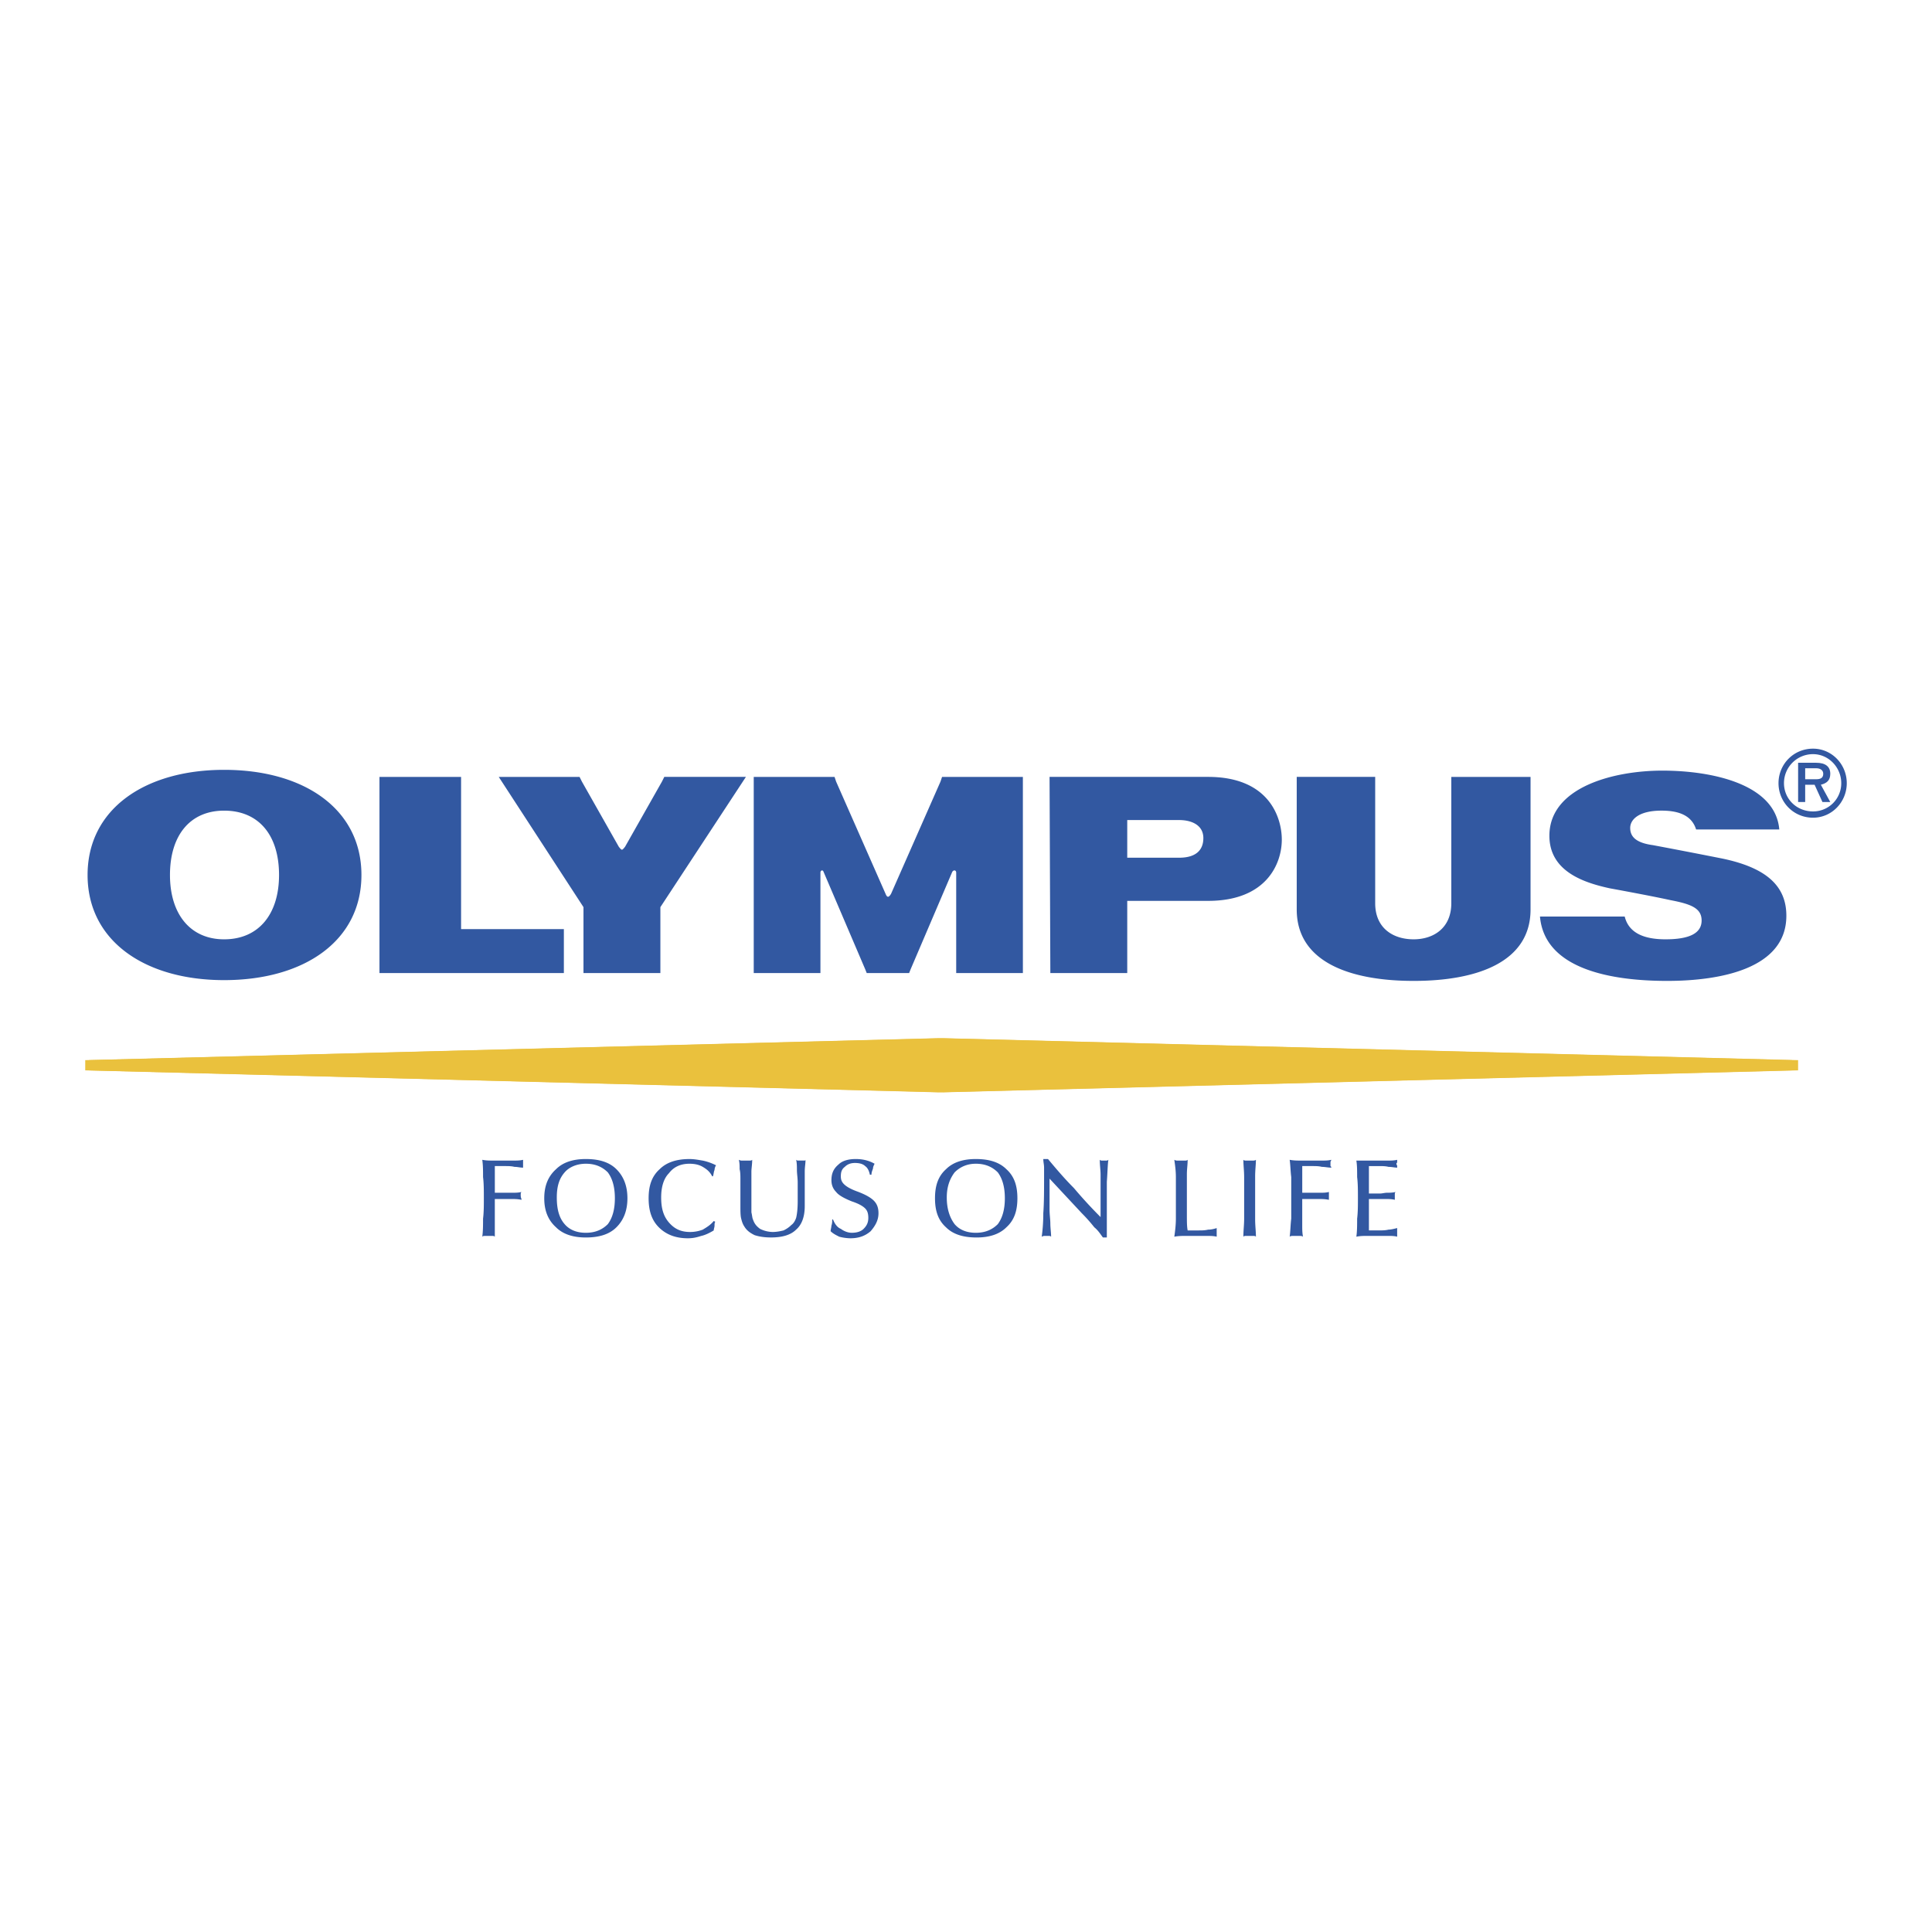 <svg xmlns="http://www.w3.org/2000/svg" width="2500" height="2500" viewBox="0 0 192.756 192.756"><g fill-rule="evenodd" clip-rule="evenodd"><path fill="#fff" d="M0 0h192.756v192.756H0V0z"/><path d="M49.368 119.628v3.758c-.078-.078-.157-.078-.235-.078h-.704c-.156 0-.235 0-.313.078.078-.548.078-1.174.078-1.801.079-.626.079-1.33.079-2.035 0-.782 0-1.487-.079-2.113 0-.627 0-1.175-.078-1.723.391.078.705.078 1.096.078h2.036c.313 0 .626 0 .939-.078v.782c-.313 0-.548-.078-.861-.078-.313-.078-.626-.078-.939-.078h-1.018v2.661h1.8c.235 0 .548 0 .861-.078-.078.078-.078.156-.078.234v.079c0 .078 0 .234.078.391v.079c-.392-.079-.704-.079-.939-.079H49.368v.001zM60.641 116.967c.47.626.705 1.487.705 2.583 0 1.097-.235 1.957-.705 2.584-.548.548-1.252.861-2.192.861s-1.644-.313-2.114-.861c-.548-.627-.783-1.487-.783-2.662 0-1.096.235-1.879.783-2.505.47-.548 1.253-.861 2.114-.861.94-.001 1.644.313 2.192.861zm.861 5.479c.705-.704 1.096-1.644 1.096-2.896s-.391-2.191-1.096-2.896c-.705-.704-1.722-1.018-3.053-1.018-1.252 0-2.27.313-2.975 1.018-.783.705-1.174 1.645-1.174 2.896 0 1.253.392 2.192 1.174 2.896.705.705 1.722 1.018 2.975 1.018 1.331 0 2.349-.313 3.053-1.018zM71.131 117.358h-.078c-.235-.47-.548-.705-.939-.939-.392-.235-.861-.313-1.331-.313-.861 0-1.565.313-2.035.939-.548.548-.783 1.409-.783 2.427 0 1.096.235 1.879.783 2.506.548.626 1.174.938 2.113.938a3.56 3.56 0 0 0 1.253-.234c.391-.235.783-.47 1.096-.861l.157.078c-.078.079-.078.235-.078.392s-.079.313-.079.47c-.391.235-.861.47-1.252.548-.47.156-.861.234-1.331.234-1.253 0-2.192-.391-2.896-1.096-.705-.704-1.018-1.644-1.018-2.896s.312-2.191 1.096-2.896c.704-.704 1.722-1.018 2.975-1.018.47 0 .861.078 1.331.156.391.078.861.235 1.331.47-.078.079-.156.313-.156.47-.081.156-.081.39-.159.625zM73.715 115.714c.156.078.234.078.313.078H74.733c.157 0 .235 0 .313-.078 0 .47-.078.861-.078 1.175v4.07c.078.313.078.548.156.705.157.47.392.704.705.939a2.95 2.95 0 0 0 1.252.312c.392 0 .783-.078 1.097-.156.312-.156.548-.313.782-.548.235-.156.392-.47.47-.705.079-.312.157-.86.157-1.644v-1.879c0-.47-.078-.861-.078-1.253 0-.312 0-.704-.079-1.018.079.078.157.078.235.078h.547c.078 0 .156 0 .156-.078 0 .392-.078.705-.078 1.175v3.444c0 1.096-.313 1.879-.861 2.349-.548.548-1.409.782-2.505.782-.626 0-1.174-.078-1.644-.234-.47-.234-.783-.47-1.018-.861-.157-.234-.235-.47-.313-.783-.078-.312-.078-.704-.078-1.33v-2.584c0-.392 0-.704-.078-1.018 0-.311 0-.625-.078-.938zM83.03 121.664h.079c.156.392.391.782.783.939.313.234.705.392 1.096.392.548 0 .939-.157 1.174-.392.313-.313.47-.626.47-1.097 0-.391-.078-.704-.313-.939-.235-.234-.626-.469-1.331-.704-.783-.313-1.331-.626-1.566-.939-.313-.313-.47-.705-.47-1.175 0-.704.235-1.174.705-1.565.392-.392 1.018-.548 1.722-.548s1.331.156 1.879.47c-.078.156-.157.313-.157.47-.078.234-.156.392-.156.626h-.157c-.078-.392-.235-.704-.47-.86-.235-.235-.626-.313-1.018-.313-.47 0-.783.156-1.018.392-.313.234-.392.548-.392.939 0 .312.078.548.313.782.235.235.626.47 1.252.705.861.312 1.409.626 1.723.939.313.313.469.704.469 1.253 0 .704-.313 1.252-.783 1.8-.548.47-1.174.704-2.035.704a4.63 4.63 0 0 1-1.096-.156c-.313-.156-.626-.312-.861-.548 0-.156.078-.392.078-.548.08-.235.08-.393.08-.627zM99.549 116.967c.469.626.705 1.487.705 2.583 0 1.097-.236 1.957-.705 2.584-.549.548-1.252.861-2.191.861-.94 0-1.645-.313-2.115-.861-.47-.627-.783-1.487-.783-2.662 0-1.096.313-1.879.783-2.505.548-.548 1.253-.861 2.115-.861.939-.001 1.642.313 2.191.861zm.861 5.479c.781-.704 1.096-1.644 1.096-2.896s-.314-2.191-1.096-2.896c-.705-.704-1.723-1.018-3.053-1.018-1.253 0-2.271.313-2.976 1.018-.783.705-1.096 1.645-1.096 2.896 0 1.253.313 2.192 1.096 2.896.705.705 1.722 1.018 3.054 1.018 1.253 0 2.27-.313 2.975-1.018zM103.932 123.386c.078-.548.158-1.33.158-2.348.078-1.019.078-2.271.078-3.759v-.782c0-.313-.078-.548-.078-.861h.469c.783.939 1.645 1.957 2.584 2.896a46.533 46.533 0 0 0 2.662 2.896v-2.975-1.253c0-.47-.08-.939-.08-1.487.08.078.158.078.236.078h.39c.078 0 .156 0 .234-.078-.078.47-.078 1.175-.156 2.192v5.558h-.391c-.234-.312-.471-.704-.861-1.018a16.266 16.266 0 0 0-1.252-1.408l-3.211-3.445v3.054c0 .548.078 1.018.078 1.409 0 .469.078.939.078 1.33-.078-.078-.156-.078-.234-.078h-.39c-.078.001-.156.001-.314.079zM117.162 123.386c.078-.548.156-1.174.156-1.801v-2.035-2.113c0-.627-.078-1.175-.156-1.723a.592.592 0 0 0 .314.078H118.179c.156 0 .236 0 .314-.078 0 .47-.078.939-.078 1.409v4.15c0 .626 0 1.096.078 1.487h1.096c.312 0 .625 0 .939-.078.312 0 .625-.078.861-.157v.86c-.314-.078-.627-.078-.939-.078h-2.194c-.311.001-.701.001-1.094.079zM124.051 123.386c0-.626.078-1.174.078-1.801v-2.035-2.113c0-.627-.078-1.175-.078-1.723.078.078.156.078.314.078h.624c.078 0 .236 0 .314-.078 0 .47-.078 1.018-.078 1.645v4.305c0 .626.078 1.174.078 1.722-.078-.078-.158-.078-.236-.078h-.782c-.078 0-.156 0-.234.078zM129.924 119.628v2.584c0 .47 0 .783.078 1.174-.078-.078-.236-.078-.314-.078H128.983c-.078 0-.234 0-.312.078.078-.548.078-1.174.156-1.801v-2.035-2.113c-.078-.627-.078-1.175-.156-1.723.393.078.783.078 1.096.078h2.116c.312 0 .625 0 .939-.078 0 .078-.08.156-.08.235v.391c.08.078.08.078.08.156-.314 0-.627-.078-.939-.078-.314-.078-.627-.078-.939-.078h-1.018v2.661h1.799c.314 0 .549 0 .861-.078V119.706c-.391-.079-.703-.079-.939-.079h-1.723v.001zM135.324 123.386c.078-.548.078-1.174.078-1.801.078-.626.078-1.33.078-2.035 0-.782 0-1.487-.078-2.113 0-.627 0-1.175-.078-1.645H138.456c.314 0 .627 0 .939-.078v.235c0 .078-.078.078-.078.156s.078.156.078.235v.156c-.234 0-.547-.078-.861-.078-.312-.078-.625-.078-.939-.078h-1.018v2.739h1.096c.236 0 .471-.078.705-.078s.549 0 .861-.078c-.078.078-.078.156-.078.234V119.705c-.312-.079-.627-.079-.861-.079H136.577v3.132h1.018c.314 0 .627 0 .939-.078.236 0 .549-.078.861-.157v.86c-.312-.078-.625-.078-.939-.078h-2.036c-.391.003-.705.003-1.096.081z" fill="#3258a1"/><path fill="#eac13d" d="M8.504 106.79l85.095 2.191 85.172-2.191v-1.019l-85.172-2.191-85.095 2.191v1.019z"/><path fill="#3258a1" d="M37.86 77.511h8.142v15.187h10.255v4.385H37.86V77.511zM141.039 97.865c-6.342 0-11.664-1.879-11.664-7.124v-13.23h7.828v12.604c0 2.505 1.801 3.601 3.836 3.601 1.957 0 3.758-1.096 3.758-3.601V77.511h7.906v13.23c0 5.245-5.322 7.124-11.664 7.124zM169.221 82.756h8.299c-.391-4.541-6.732-5.871-11.664-5.871-4.854 0-11.273 1.644-11.273 6.498 0 3.601 3.523 4.697 6.027 5.245 1.723.313 4.619.861 6.029 1.174 2.035.392 3.131.783 3.131 2.036s-1.174 1.878-3.602 1.878c-2.27 0-3.68-.704-4.07-2.27h-8.455c.471 5.324 7.281 6.419 12.682 6.419 5.402 0 11.9-1.253 11.9-6.498 0-2.896-1.879-4.775-6.42-5.715a708.68 708.68 0 0 0-6.889-1.331c-1.723-.235-2.271-.861-2.271-1.723 0-.783.783-1.722 3.133-1.722 1.956.001 3.052.628 3.443 1.88zM120.529 89.88c5.871 0 7.357-3.758 7.357-6.106 0-2.192-1.252-6.263-7.357-6.263h-15.814l.078 19.572h7.672V89.88h8.064zm-8.064-4.305v-3.758h5.168c1.33 0 2.426.548 2.426 1.8 0 1.097-.625 1.958-2.426 1.958h-5.168zM66.042 77.981l.235-.47h8.142l-8.533 12.995v6.577h-7.672v-6.577L49.76 77.511h8.063l.234.47 3.68 6.498c.313.392.313.392.626 0l3.679-6.498zM90.703 97.083l.156-.392 4.149-9.708c.157-.235.392-.157.392.078v10.021h6.653V77.511H93.99l-.157.47-4.932 11.195c-.235.391-.392.391-.548 0l-4.932-11.195-.157-.47h-8.063v19.572h6.654V87.062c0-.235.235-.313.313-.078l4.149 9.708.157.392h4.229v-.001zM36.06 87.297c0 6.576-5.715 10.49-13.7 10.49-7.907 0-13.622-3.914-13.622-10.49s5.715-10.49 13.622-10.49c7.985 0 13.7 3.914 13.7 10.49zm-8.22 0c0-3.992-2.036-6.419-5.48-6.419-3.366 0-5.402 2.427-5.402 6.419 0 3.914 2.036 6.419 5.402 6.419 3.445 0 5.48-2.505 5.48-6.419zM180.887 81.582c1.879 0 3.365-1.565 3.365-3.444s-1.486-3.444-3.365-3.444c-1.959 0-3.445 1.565-3.445 3.444s1.486 3.444 3.445 3.444zm-2.899-3.444a2.89 2.89 0 0 1 2.898-2.896c1.564 0 2.816 1.331 2.816 2.896a2.806 2.806 0 0 1-2.816 2.818c-1.644 0-2.898-1.253-2.898-2.818z"/><path d="M182.607 77.198c0-.705-.469-1.096-1.408-1.096h-1.801v3.915h.705v-1.723h.939l.783 1.723h.781l-.939-1.723c.628-.156.94-.47.94-1.096zm-2.503-.548h1.096c.469 0 .705.235.705.548 0 .392-.236.548-.705.548h-1.096V76.65z" fill="#3258a1"/><path fill="#eac13d" d="M8.896 106.79l85.251 2.191 85.251-2.191v-1.019l-85.251-2.191-85.251 2.191v1.019z"/></g></svg>
